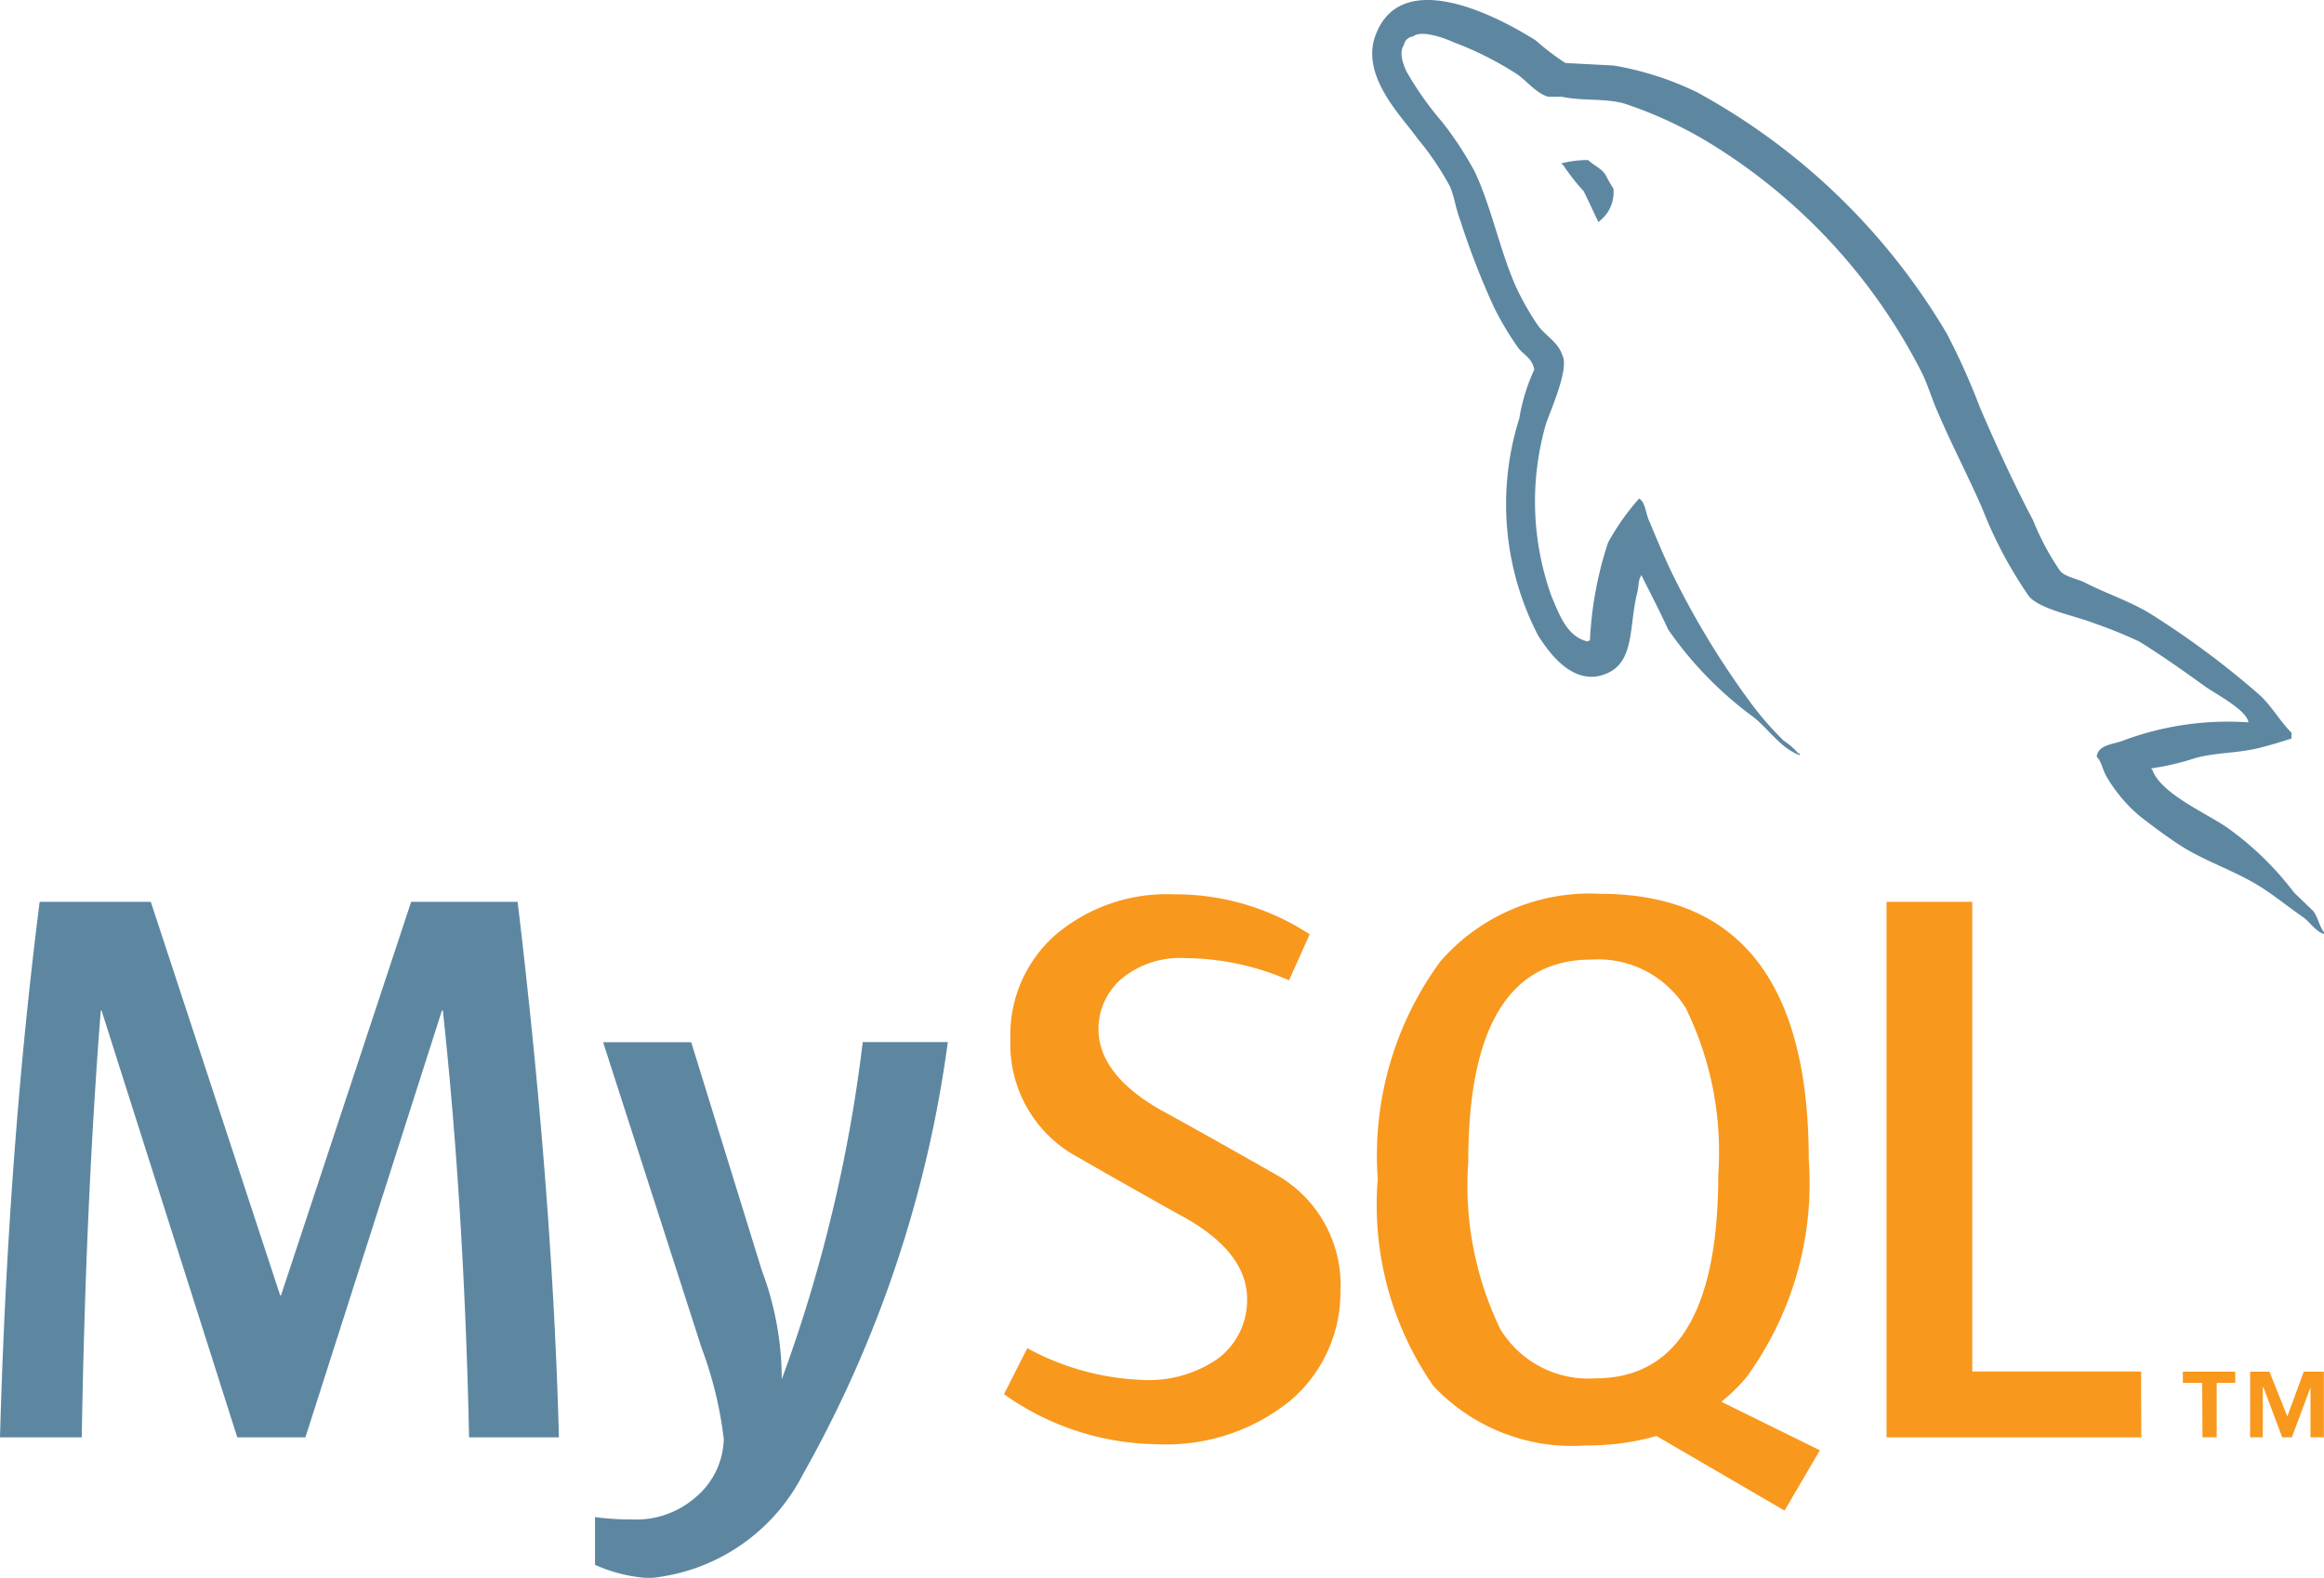 <svg id="mysql-logo-svgrepo-com" xmlns="http://www.w3.org/2000/svg" width="39.913" height="27.106" viewBox="0 0 39.913 27.106">
  <path id="Path_60527" data-name="Path 60527" d="M17.406,91.865h-1.54q-.082-3.9-.45-7.333H15.4l-2.345,7.333H11.885L9.554,84.532H9.541q-.259,3.3-.327,7.333H7.81q.136-4.907.681-9.2H10.4l2.222,6.761h.014l2.235-6.761H16.7q.6,5.03.709,9.2m6.679-6.789A20.726,20.726,0,0,1,21.6,92.5a3.3,3.3,0,0,1-2.631,1.783,2.586,2.586,0,0,1-.94-.229v-.82a4.528,4.528,0,0,0,.64.041A1.548,1.548,0,0,0,19.75,92.9a1.344,1.344,0,0,0,.49-1.008,6.709,6.709,0,0,0-.382-1.568l-1.69-5.248h1.513L20.895,89a5.3,5.3,0,0,1,.341,1.868,25.64,25.64,0,0,0,1.391-5.794h1.459Z" transform="translate(-7.81 -67.172)" fill="#5d87a1"/>
  <path id="Path_60528" data-name="Path 60528" d="M85.282,91.542H80.907v-9.2h1.472V90.41h2.9Zm-5.52.222L78.07,90.93a3.145,3.145,0,0,0,.423-.411,5.649,5.649,0,0,0,1.078-3.748q0-4.566-3.585-4.567a3.4,3.4,0,0,0-2.74,1.159A5.631,5.631,0,0,0,72.169,87.1a5.454,5.454,0,0,0,.954,3.557,3.269,3.269,0,0,0,2.632,1.023,4.239,4.239,0,0,0,1.2-.162l2.2,1.282ZM74.282,89.7a5.671,5.671,0,0,1-.559-2.889q0-3.475,2.113-3.477a1.773,1.773,0,0,1,1.622.831,5.614,5.614,0,0,1,.559,2.863q0,3.5-2.113,3.5a1.769,1.769,0,0,1-1.622-.832m-2.755-.709a2.441,2.441,0,0,1-.858,1.922,3.38,3.38,0,0,1-2.3.75A4.611,4.611,0,0,1,65.75,90.8l.4-.79a4.477,4.477,0,0,0,1.975.545,2.075,2.075,0,0,0,1.3-.367,1.25,1.25,0,0,0,.5-1.022c0-.547-.381-1.014-1.081-1.405-.645-.354-1.935-1.095-1.935-1.095a2.2,2.2,0,0,1-1.049-1.958,2.286,2.286,0,0,1,.783-1.806,2.952,2.952,0,0,1,2.025-.689A4.2,4.2,0,0,1,71,82.9l-.355.79a4.5,4.5,0,0,0-1.771-.381,1.578,1.578,0,0,0-1.089.341,1.14,1.14,0,0,0-.413.873c0,.544.389,1.017,1.108,1.416.654.355,1.975,1.108,1.975,1.108a2.174,2.174,0,0,1,1.075,1.944" transform="translate(-48.507 -66.849)" fill="#f8981d"/>
  <path id="Path_60529" data-name="Path 60529" d="M102.055,43.016a5.138,5.138,0,0,0-2.157.312c-.167.067-.432.067-.456.278.09.089.1.233.179.357a2.583,2.583,0,0,0,.578.677c.233.179.467.355.712.511.432.268.923.423,1.344.69.246.155.49.356.735.523.121.089.2.233.355.289v-.034c-.079-.1-.1-.245-.178-.356l-.334-.322a5.291,5.291,0,0,0-1.156-1.122c-.356-.245-1.134-.579-1.279-.989l-.023-.023a4.427,4.427,0,0,0,.767-.18c.378-.1.723-.077,1.111-.177.179-.045.356-.1.535-.156v-.1c-.2-.2-.345-.466-.556-.656a14.8,14.8,0,0,0-1.834-1.367c-.345-.223-.789-.366-1.157-.556-.132-.067-.356-.1-.434-.211a4.528,4.528,0,0,1-.456-.856c-.321-.611-.634-1.289-.911-1.935a12.022,12.022,0,0,0-.567-1.267,11.213,11.213,0,0,0-4.3-4.158,5.332,5.332,0,0,0-1.422-.456l-.834-.044a4.418,4.418,0,0,1-.512-.39c-.634-.4-2.268-1.267-2.735-.122-.3.723.445,1.435.7,1.8a5.109,5.109,0,0,1,.566.834c.078.189.1.39.179.589a13.319,13.319,0,0,0,.578,1.49,5.306,5.306,0,0,0,.411.688c.089.123.245.178.279.379a3.191,3.191,0,0,0-.256.834,4.9,4.9,0,0,0,.323,3.735c.177.278.6.89,1.167.655.5-.2.39-.834.534-1.389.033-.134.011-.222.078-.31V40.5c.155.311.312.611.455.923a6.338,6.338,0,0,0,1.446,1.489c.266.2.477.545.811.668V43.55h-.022a1.245,1.245,0,0,0-.255-.222,5.4,5.4,0,0,1-.578-.667,14.319,14.319,0,0,1-1.245-2.024c-.179-.345-.334-.723-.478-1.067-.067-.133-.067-.334-.179-.4a4.158,4.158,0,0,0-.533.755,6.289,6.289,0,0,0-.312,1.68l-.044.021c-.354-.089-.477-.455-.612-.766a4.815,4.815,0,0,1-.1-2.969c.077-.233.412-.967.279-1.189-.067-.213-.29-.334-.412-.5a4.518,4.518,0,0,1-.4-.711c-.267-.622-.4-1.312-.688-1.934A5.989,5.989,0,0,0,88.2,32.7a5.509,5.509,0,0,1-.612-.867c-.055-.122-.133-.322-.044-.455a.177.177,0,0,1,.156-.145c.144-.122.556.033.7.1a5.633,5.633,0,0,1,1.1.556c.156.112.323.323.522.379h.234c.355.077.755.021,1.089.122a7.156,7.156,0,0,1,1.6.767,9.865,9.865,0,0,1,3.468,3.8c.133.255.19.489.311.756.234.545.524,1.1.756,1.635a7.326,7.326,0,0,0,.79,1.489c.166.233.835.356,1.134.478a7.846,7.846,0,0,1,.767.311c.378.233.755.5,1.111.757.177.133.734.411.767.634m-11.34-9.661a1.733,1.733,0,0,0-.455.056v.022h.021a3.628,3.628,0,0,0,.356.456c.09.178.167.355.255.533l.021-.022a.625.625,0,0,0,.235-.556,2.544,2.544,0,0,1-.134-.233c-.065-.111-.21-.167-.3-.256" transform="translate(-63.433 -30.606)" fill="#5d87a1"/>
  <path id="Path_60530" data-name="Path 60530" d="M135.984,110.917h.23v-1.127h-.346l-.282.769-.306-.769h-.333v1.127h.218v-.858h.012l.321.858h.166l.32-.858v.858Zm-1.855,0h.244v-.936h.319v-.191h-.9v.191h.332Z" transform="translate(-96.303 -86.225)" fill="#f8981d"/>
</svg>
